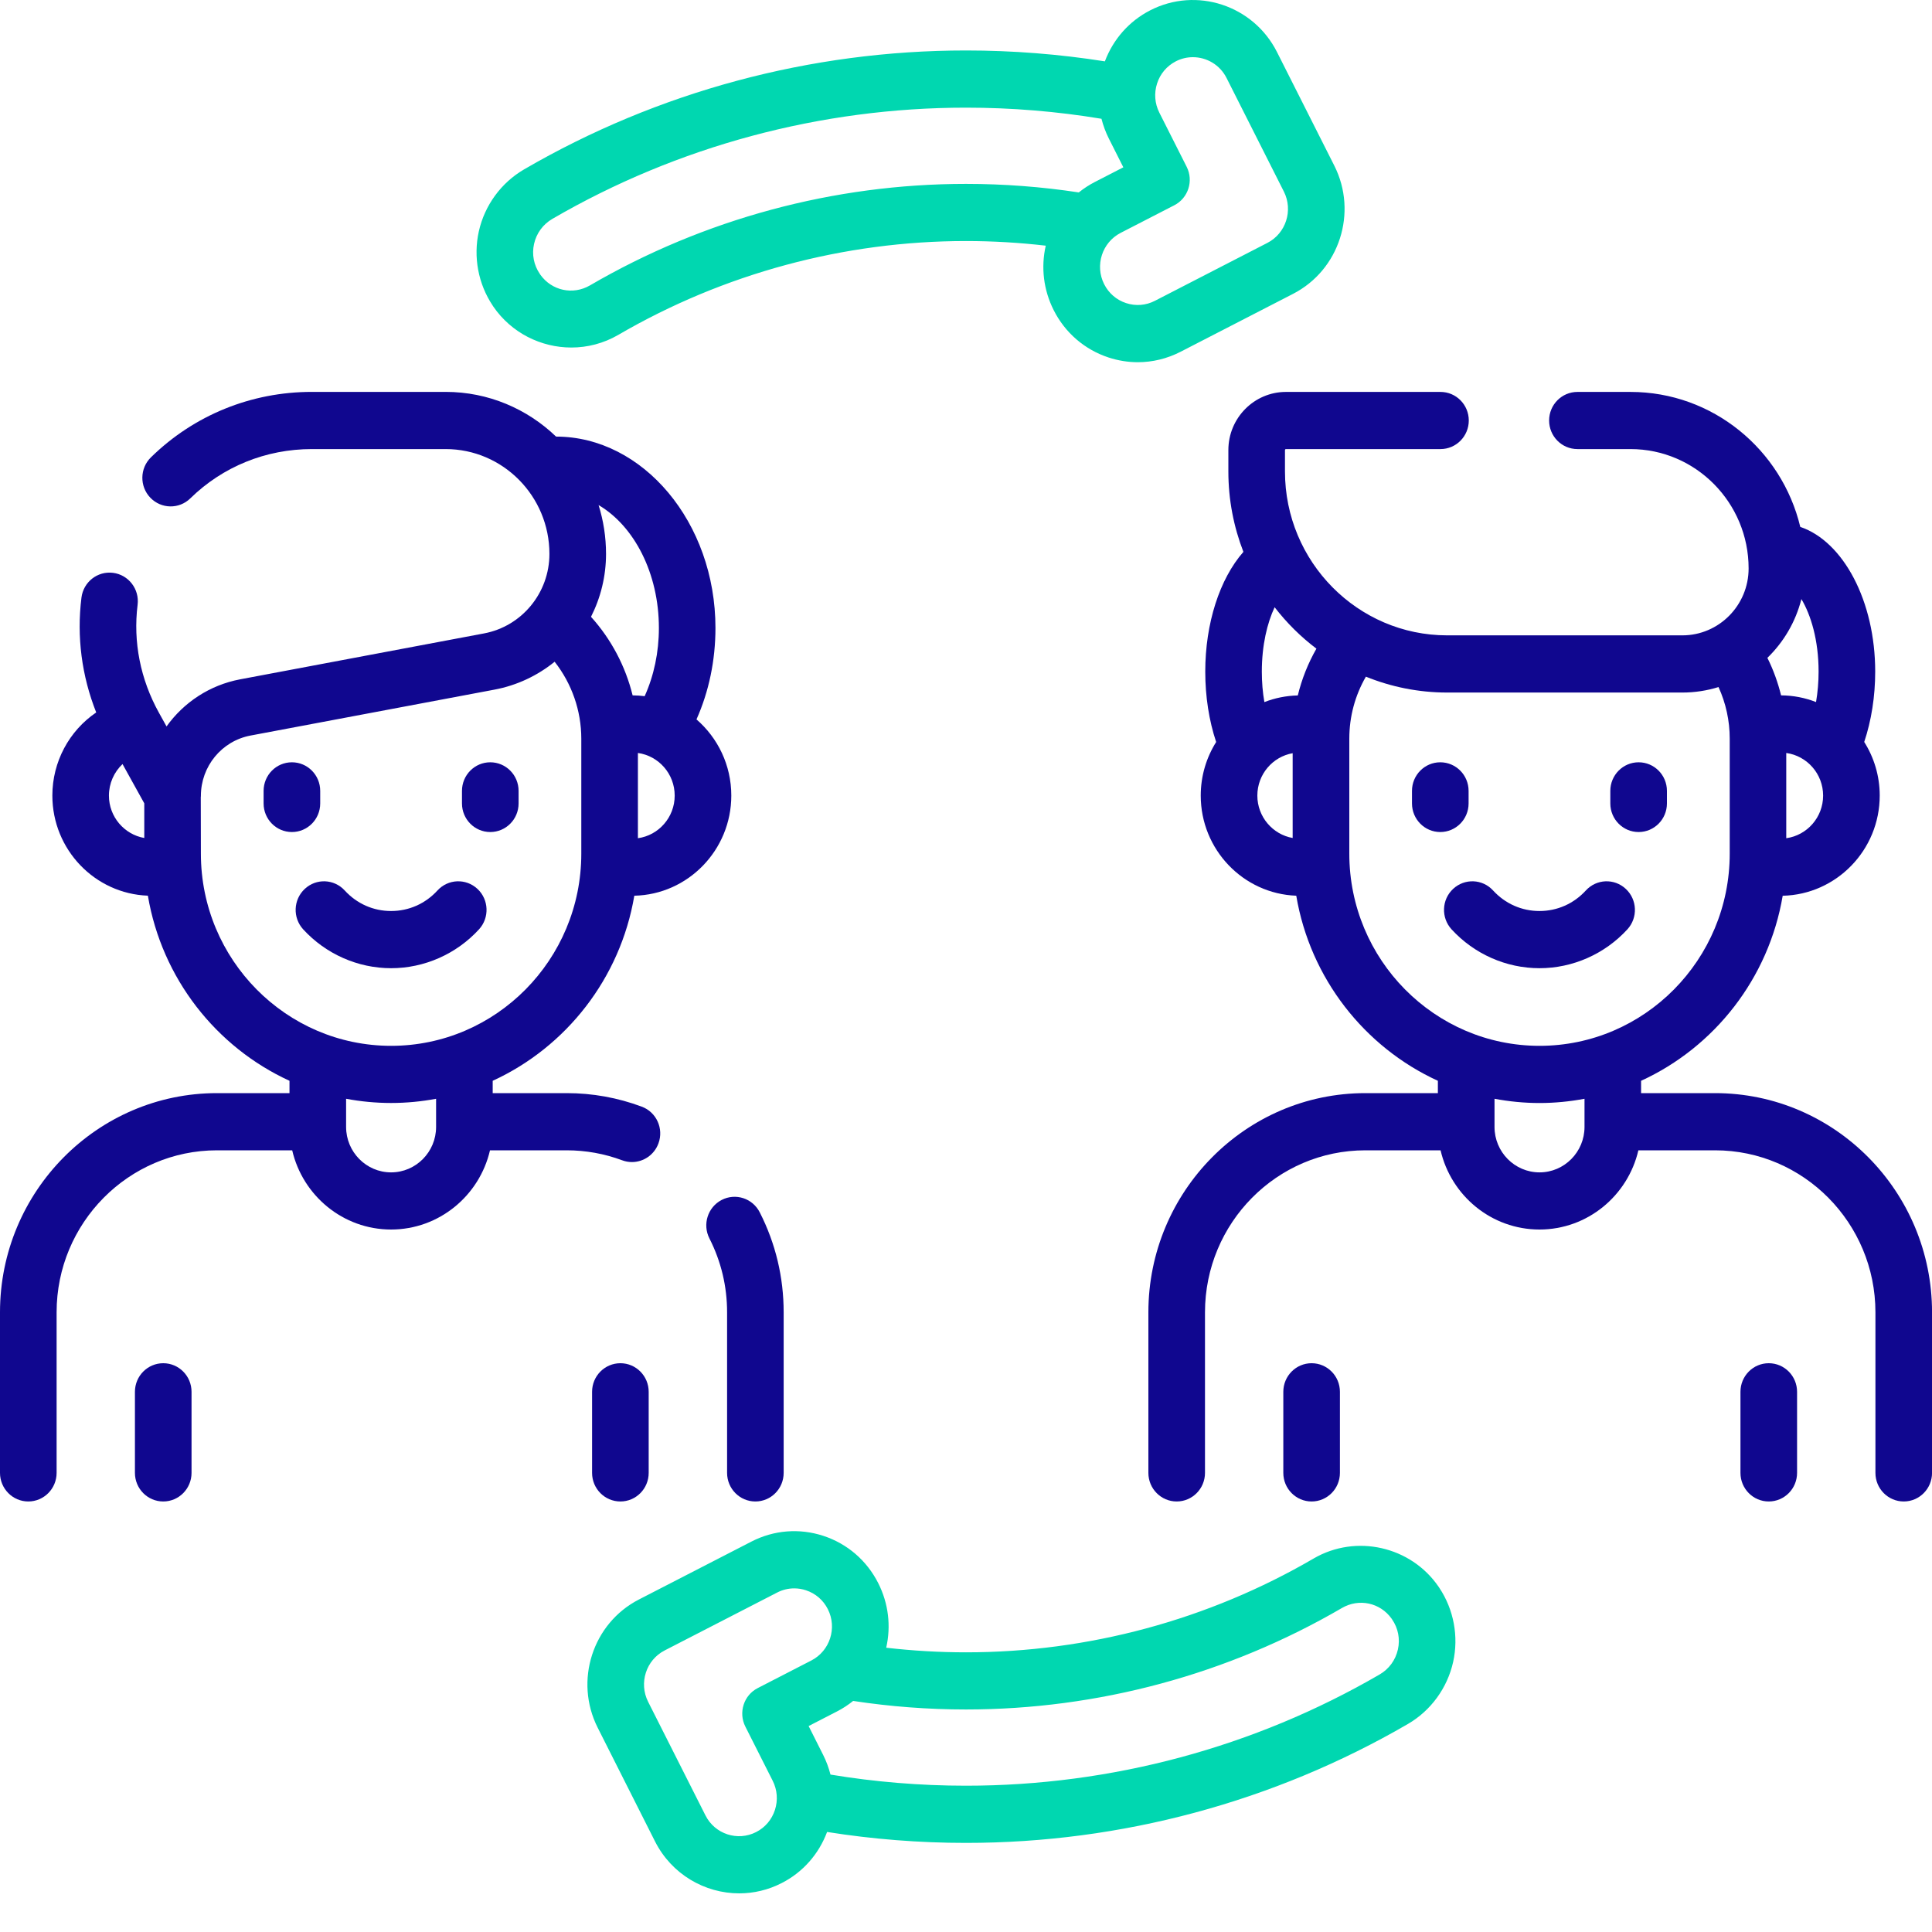 <svg width="50" height="50" viewBox="0 0 50 50" fill="none" xmlns="http://www.w3.org/2000/svg"><g clip-path="url(#clip0_2192_51)"><path d="M19.549 38.858C19.954 38.858 20.281 38.527 20.281 38.118V33.963C20.281 33.053 20.073 32.182 19.662 31.375C19.477 31.011 19.036 30.868 18.676 31.055C18.316 31.242 18.175 31.688 18.36 32.051C18.663 32.647 18.817 33.291 18.817 33.963V38.118C18.817 38.527 19.144 38.858 19.549 38.858Z" fill="#10078F"/><path fill-rule="evenodd" clip-rule="evenodd" d="M11.533 10.142C12.64 10.142 13.646 10.583 14.391 11.299C16.639 11.299 18.516 13.52 18.516 16.252C18.516 17.088 18.347 17.896 18.025 18.618C18.576 19.095 18.926 19.801 18.926 20.589C18.926 22 17.805 23.151 16.416 23.181C16.055 25.319 14.65 27.1 12.751 27.971V28.29H14.666C15.333 28.29 15.986 28.408 16.608 28.64C16.988 28.781 17.182 29.207 17.041 29.59C16.932 29.889 16.652 30.074 16.354 30.074C16.27 30.074 16.184 30.059 16.101 30.028C15.642 29.857 15.159 29.77 14.666 29.77H12.681C12.409 30.943 11.365 31.82 10.121 31.82C8.878 31.82 7.834 30.943 7.562 29.77H5.615C3.327 29.77 1.465 31.651 1.465 33.962V38.118C1.465 38.526 1.137 38.858 0.732 38.858C0.328 38.858 0 38.526 0 38.118V33.962C0 30.835 2.519 28.29 5.615 28.29H7.492V27.971C5.593 27.1 4.188 25.319 3.827 23.18C2.455 23.13 1.355 21.987 1.355 20.589C1.355 19.716 1.789 18.914 2.49 18.438C2.115 17.492 1.982 16.479 2.108 15.467C2.158 15.062 2.523 14.774 2.926 14.825C3.327 14.876 3.612 15.246 3.561 15.652C3.442 16.613 3.633 17.579 4.113 18.445L4.31 18.8C4.754 18.18 5.425 17.73 6.215 17.581L12.526 16.393C13.507 16.209 14.219 15.343 14.219 14.335C14.219 12.839 13.014 11.622 11.533 11.622H8.071C6.883 11.622 5.766 12.075 4.926 12.897C4.636 13.182 4.172 13.174 3.891 12.881C3.609 12.588 3.616 12.119 3.907 11.835C5.022 10.743 6.501 10.142 8.071 10.142H11.533ZM16.509 19.487V21.693C17.046 21.619 17.461 21.153 17.461 20.59C17.461 20.027 17.046 19.561 16.509 19.487ZM17.052 16.252C17.052 16.882 16.924 17.484 16.684 18.017C16.582 18.004 16.478 17.997 16.372 17.996C16.187 17.242 15.817 16.541 15.295 15.963C15.544 15.472 15.684 14.917 15.684 14.335C15.684 13.895 15.616 13.47 15.491 13.071C16.409 13.61 17.052 14.833 17.052 16.252ZM3.171 19.774C2.951 19.982 2.819 20.275 2.819 20.59C2.819 21.139 3.216 21.596 3.734 21.687V20.79L3.171 19.774ZM5.199 22.093C5.199 22.093 5.198 20.654 5.196 20.634C5.197 20.628 5.197 20.623 5.198 20.618C5.199 20.611 5.199 20.604 5.199 20.597C5.199 19.832 5.739 19.176 6.483 19.036L12.795 17.848C13.382 17.738 13.913 17.483 14.354 17.126C14.797 17.689 15.044 18.392 15.044 19.117V22.093C15.044 24.835 12.836 27.066 10.122 27.066C7.408 27.066 5.199 24.835 5.199 22.093ZM8.957 29.165C8.957 29.813 9.479 30.341 10.121 30.341C10.764 30.341 11.286 29.813 11.286 29.165V28.436C10.908 28.507 10.519 28.545 10.122 28.545C9.724 28.545 9.335 28.507 8.957 28.436V29.165Z" fill="#10078F"/><path d="M4.225 35.28C3.82 35.28 3.492 35.611 3.492 36.02V38.118C3.492 38.527 3.82 38.858 4.225 38.858C4.629 38.858 4.957 38.527 4.957 38.118V36.02C4.957 35.611 4.629 35.28 4.225 35.28Z" fill="#10078F"/><path d="M15.323 36.02V38.118C15.323 38.527 15.651 38.858 16.056 38.858C16.46 38.858 16.788 38.527 16.788 38.118V36.02C16.788 35.611 16.46 35.28 16.056 35.28C15.651 35.28 15.323 35.611 15.323 36.02Z" fill="#10078F"/><path d="M8.287 20.793V20.468C8.287 20.059 7.959 19.728 7.555 19.728C7.15 19.728 6.822 20.059 6.822 20.468V20.793C6.822 21.202 7.15 21.533 7.555 21.533C7.959 21.533 8.287 21.202 8.287 20.793Z" fill="#10078F"/><path d="M12.688 21.533C13.093 21.533 13.421 21.202 13.421 20.793V20.468C13.421 20.059 13.093 19.728 12.688 19.728C12.284 19.728 11.956 20.059 11.956 20.468V20.793C11.956 21.202 12.284 21.533 12.688 21.533Z" fill="#10078F"/><path d="M12.397 24.051C12.672 23.75 12.653 23.282 12.357 23.005C12.059 22.727 11.596 22.745 11.321 23.046C11.008 23.388 10.582 23.577 10.121 23.577C9.661 23.577 9.235 23.388 8.922 23.046C8.647 22.745 8.184 22.727 7.887 23.005C7.59 23.282 7.571 23.75 7.846 24.051C8.431 24.69 9.261 25.057 10.121 25.057C10.983 25.057 11.812 24.69 12.397 24.051Z" fill="#10078F"/><path fill-rule="evenodd" clip-rule="evenodd" d="M46.591 13.636C46.111 11.634 44.324 10.143 42.197 10.143H40.824C40.419 10.143 40.091 10.474 40.091 10.882C40.091 11.291 40.419 11.622 40.824 11.622H42.197C43.882 11.622 45.254 13.008 45.254 14.711C45.254 15.666 44.485 16.443 43.539 16.443H37.452C35.138 16.443 33.255 14.541 33.255 12.203V11.648C33.255 11.634 33.266 11.622 33.28 11.622H37.28C37.684 11.622 38.012 11.291 38.012 10.882C38.012 10.474 37.684 10.143 37.28 10.143H33.28C32.458 10.143 31.79 10.818 31.79 11.648V12.203C31.79 12.936 31.929 13.637 32.179 14.282C31.564 14.984 31.192 16.132 31.192 17.381C31.192 18.024 31.289 18.649 31.474 19.203C31.222 19.604 31.075 20.08 31.075 20.59C31.075 21.988 32.175 23.13 33.547 23.181C33.908 25.319 35.313 27.101 37.212 27.971V28.29H35.335C32.239 28.29 29.72 30.835 29.72 33.963V38.118C29.72 38.527 30.048 38.858 30.452 38.858C30.857 38.858 31.185 38.527 31.185 38.118V33.963C31.185 31.651 33.046 29.77 35.335 29.77H37.282C37.554 30.944 38.598 31.82 39.842 31.82C41.085 31.82 42.129 30.944 42.401 29.77H44.386C46.674 29.77 48.536 31.651 48.536 33.963V38.118C48.536 38.527 48.864 38.858 49.269 38.858C49.673 38.858 50.001 38.527 50.001 38.118V33.963C50.001 30.835 47.482 28.29 44.386 28.29H42.471V27.971C44.37 27.101 45.775 25.32 46.136 23.182C47.525 23.151 48.647 22 48.647 20.589C48.647 20.079 48.499 19.603 48.246 19.202C48.431 18.648 48.53 18.023 48.53 17.381C48.53 15.562 47.709 14.015 46.591 13.636ZM46.228 21.693V19.487C46.766 19.561 47.182 20.027 47.182 20.59C47.182 21.153 46.766 21.619 46.228 21.693ZM46.094 17.996C46.413 17.998 46.717 18.059 46.999 18.169C47.042 17.917 47.065 17.653 47.065 17.381C47.065 16.561 46.863 15.911 46.62 15.504C46.471 16.093 46.161 16.617 45.74 17.025C45.894 17.335 46.012 17.661 46.094 17.996ZM34.069 16.787C33.851 17.168 33.69 17.574 33.587 17.998C33.283 18.005 32.991 18.065 32.722 18.17C32.678 17.919 32.656 17.654 32.656 17.382C32.656 16.694 32.796 16.123 32.987 15.715C33.299 16.119 33.662 16.48 34.069 16.787ZM33.454 19.493C32.936 19.583 32.54 20.04 32.54 20.59C32.54 21.139 32.936 21.596 33.454 21.687V19.493ZM34.92 22.093V19.117C34.92 18.545 35.069 17.998 35.349 17.512C36 17.776 36.71 17.923 37.453 17.923H43.54C43.865 17.923 44.179 17.873 44.475 17.781C44.665 18.197 44.765 18.652 44.765 19.117V22.093C44.765 24.835 42.557 27.066 39.843 27.066C37.128 27.066 34.92 24.835 34.92 22.093ZM38.678 29.165C38.678 29.813 39.2 30.341 39.843 30.341C40.485 30.341 41.007 29.813 41.007 29.165V28.436C40.629 28.507 40.24 28.546 39.843 28.546C39.445 28.546 39.056 28.507 38.678 28.436V29.165Z" fill="#10078F"/><path d="M34.677 38.118V36.02C34.677 35.611 34.349 35.28 33.944 35.28C33.54 35.28 33.212 35.611 33.212 36.02V38.118C33.212 38.527 33.54 38.858 33.944 38.858C34.349 38.858 34.677 38.527 34.677 38.118Z" fill="#10078F"/><path d="M45.775 35.28C45.371 35.28 45.043 35.611 45.043 36.02V38.118C45.043 38.527 45.371 38.858 45.775 38.858C46.18 38.858 46.508 38.527 46.508 38.118V36.02C46.508 35.611 46.18 35.28 45.775 35.28Z" fill="#10078F"/><path d="M38.007 20.793V20.468C38.007 20.059 37.679 19.728 37.274 19.728C36.87 19.728 36.542 20.059 36.542 20.468V20.793C36.542 21.202 36.87 21.533 37.274 21.533C37.679 21.533 38.007 21.202 38.007 20.793Z" fill="#10078F"/><path d="M42.407 21.533C42.812 21.533 43.14 21.202 43.14 20.793V20.468C43.14 20.059 42.812 19.728 42.407 19.728C42.003 19.728 41.675 20.059 41.675 20.468V20.793C41.675 21.202 42.003 21.533 42.407 21.533Z" fill="#10078F"/><path d="M42.117 24.051C42.392 23.75 42.373 23.282 42.076 23.005C41.779 22.727 41.316 22.745 41.041 23.046C40.728 23.388 40.302 23.577 39.841 23.577C39.381 23.577 38.955 23.388 38.641 23.046C38.367 22.745 37.904 22.727 37.606 23.005C37.309 23.282 37.291 23.75 37.566 24.051C38.151 24.69 38.98 25.057 39.841 25.057C40.702 25.057 41.532 24.69 42.117 24.051Z" fill="#10078F"/><path fill-rule="evenodd" clip-rule="evenodd" d="M37.231 41.065C36.514 40.018 35.095 39.696 34 40.332C31.273 41.922 28.16 42.762 24.999 42.762C24.308 42.762 23.617 42.721 22.935 42.643C23.063 42.08 22.993 41.495 22.73 40.974C22.434 40.387 21.93 39.952 21.309 39.748C20.689 39.545 20.028 39.597 19.447 39.896L16.535 41.395C15.335 42.012 14.857 43.5 15.468 44.712L16.951 47.654C17.382 48.508 18.241 49 19.131 49C19.503 49 19.881 48.914 20.235 48.731C20.78 48.451 21.19 47.984 21.405 47.411C22.587 47.599 23.793 47.694 24.999 47.694C29.018 47.694 32.972 46.63 36.434 44.618C37.029 44.273 37.456 43.687 37.607 43.013C37.754 42.353 37.624 41.656 37.251 41.095C37.244 41.085 37.238 41.075 37.231 41.065ZM19.289 44.683L19.997 46.086C20.116 46.321 20.136 46.588 20.056 46.839C19.975 47.09 19.803 47.294 19.57 47.413C19.09 47.66 18.501 47.467 18.257 46.982L16.773 44.041C16.529 43.556 16.72 42.961 17.2 42.714L20.112 41.215C20.251 41.143 20.402 41.107 20.554 41.107C20.656 41.107 20.758 41.123 20.857 41.156C21.105 41.237 21.307 41.411 21.425 41.646C21.67 42.131 21.478 42.726 20.998 42.973L19.609 43.688C19.249 43.873 19.106 44.319 19.289 44.683ZM35.703 43.336C35.948 43.194 36.116 42.963 36.178 42.687C36.238 42.416 36.185 42.14 36.028 41.911C36.023 41.904 36.019 41.897 36.014 41.89C35.719 41.477 35.171 41.359 34.731 41.614C31.782 43.333 28.416 44.241 24.999 44.241C24.019 44.241 23.038 44.166 22.079 44.02C21.951 44.123 21.812 44.215 21.663 44.291L20.927 44.67L21.302 45.415C21.385 45.579 21.448 45.751 21.493 45.926C22.644 46.117 23.821 46.214 24.999 46.214C28.762 46.214 32.463 45.219 35.703 43.336Z" fill="#00D7B0"/><path fill-rule="evenodd" clip-rule="evenodd" d="M12.768 7.935C13.237 8.619 14.005 8.994 14.787 8.994C15.201 8.994 15.62 8.888 15.999 8.668C18.727 7.079 21.839 6.238 25 6.238C25.691 6.238 26.382 6.279 27.064 6.358C26.936 6.92 27.006 7.505 27.269 8.026C27.565 8.613 28.07 9.048 28.69 9.252C28.938 9.333 29.193 9.374 29.447 9.374C29.827 9.374 30.204 9.283 30.553 9.104L33.464 7.605C34.664 6.988 35.143 5.5 34.532 4.288L33.048 1.346C32.437 0.135 30.963 -0.349 29.764 0.269C29.22 0.549 28.81 1.016 28.594 1.588C27.412 1.401 26.206 1.306 25 1.306C20.982 1.306 17.028 2.369 13.566 4.382C12.971 4.727 12.543 5.313 12.392 5.987C12.245 6.648 12.375 7.346 12.75 7.907C12.756 7.917 12.762 7.926 12.768 7.935ZM30.711 4.317L30.003 2.914C29.885 2.679 29.864 2.412 29.945 2.161C30.025 1.91 30.198 1.707 30.43 1.587C30.572 1.514 30.723 1.48 30.872 1.48C31.227 1.48 31.571 1.676 31.743 2.018L33.227 4.959C33.471 5.444 33.28 6.039 32.8 6.286L29.889 7.785C29.656 7.905 29.392 7.926 29.143 7.844C28.895 7.763 28.694 7.589 28.575 7.354C28.331 6.869 28.522 6.274 29.002 6.027L30.391 5.312C30.751 5.127 30.895 4.681 30.711 4.317ZM14.296 5.664C14.052 5.806 13.883 6.037 13.821 6.313C13.761 6.584 13.814 6.86 13.971 7.089C13.975 7.096 13.98 7.102 13.984 7.109C14.279 7.523 14.827 7.642 15.268 7.386C18.217 5.667 21.583 4.759 25 4.759C25.98 4.759 26.961 4.834 27.919 4.98C28.047 4.877 28.186 4.786 28.336 4.709L29.072 4.33L28.697 3.586C28.614 3.421 28.551 3.249 28.506 3.074C27.355 2.883 26.178 2.786 25 2.786C21.238 2.786 17.536 3.781 14.296 5.664Z" fill="#00D7B0"/></g><defs><clipPath id="clip0_2192_51"><rect width="50" height="50" fill="white"/></clipPath></defs></svg>